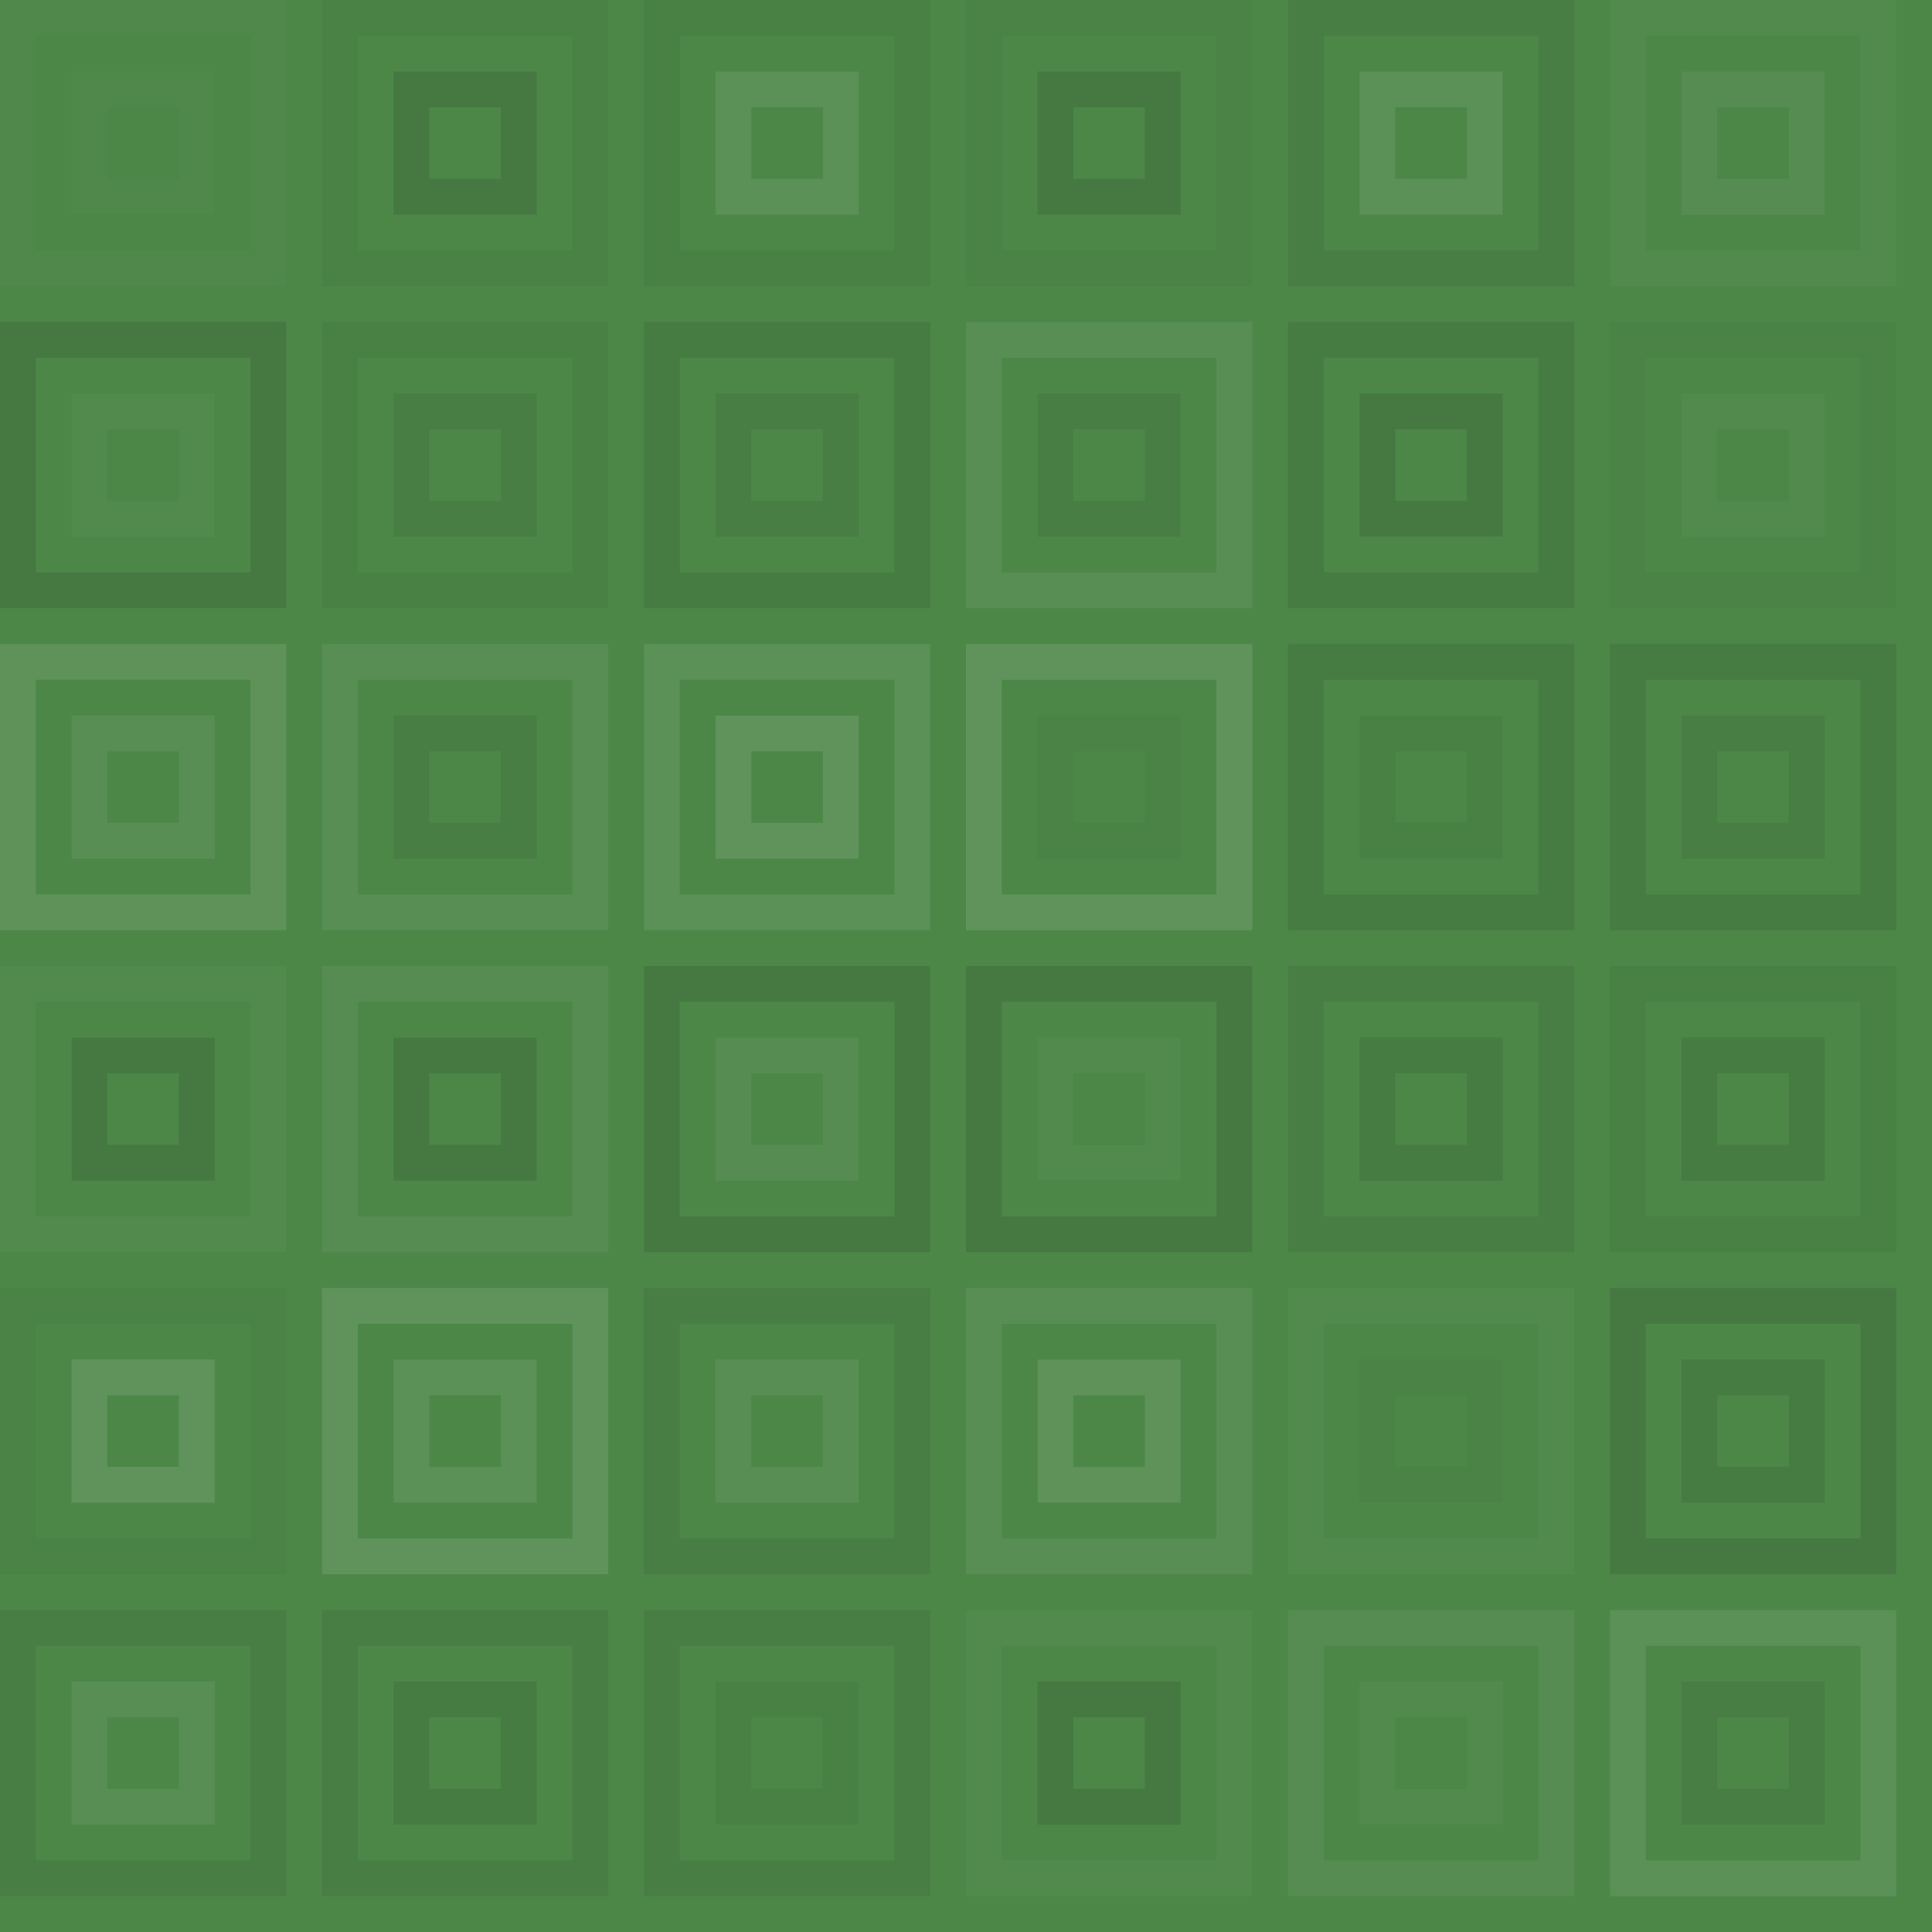 <svg xmlns="http://www.w3.org/2000/svg" width="216" height="216" viewbox="0 0 216 216" preserveAspectRatio="none"><rect x="0" y="0" width="100%" height="100%" fill="rgb(76, 135, 71)" /><rect x="2" y="2" width="28" height="28" fill="none" stroke="#ddd" style="opacity:0.02;stroke-width:4px;" /><rect x="10" y="10" width="12" height="12" fill="none" stroke="#ddd" style="opacity:0.02;stroke-width:4px;" /><rect x="38" y="2" width="28" height="28" fill="none" stroke="#222" style="opacity:0.046;stroke-width:4px;" /><rect x="46" y="10" width="12" height="12" fill="none" stroke="#222" style="opacity:0.15;stroke-width:4px;" /><rect x="74" y="2" width="28" height="28" fill="none" stroke="#222" style="opacity:0.063;stroke-width:4px;" /><rect x="82" y="10" width="12" height="12" fill="none" stroke="#ddd" style="opacity:0.107;stroke-width:4px;" /><rect x="110" y="2" width="28" height="28" fill="none" stroke="#222" style="opacity:0.029;stroke-width:4px;" /><rect x="118" y="10" width="12" height="12" fill="none" stroke="#222" style="opacity:0.15;stroke-width:4px;" /><rect x="146" y="2" width="28" height="28" fill="none" stroke="#222" style="opacity:0.098;stroke-width:4px;" /><rect x="154" y="10" width="12" height="12" fill="none" stroke="#ddd" style="opacity:0.107;stroke-width:4px;" /><rect x="182" y="2" width="28" height="28" fill="none" stroke="#ddd" style="opacity:0.037;stroke-width:4px;" /><rect x="190" y="10" width="12" height="12" fill="none" stroke="#ddd" style="opacity:0.072;stroke-width:4px;" /><rect x="2" y="38" width="28" height="28" fill="none" stroke="#222" style="opacity:0.15;stroke-width:4px;" /><rect x="10" y="46" width="12" height="12" fill="none" stroke="#ddd" style="opacity:0.037;stroke-width:4px;" /><rect x="38" y="38" width="28" height="28" fill="none" stroke="#222" style="opacity:0.063;stroke-width:4px;" /><rect x="46" y="46" width="12" height="12" fill="none" stroke="#222" style="opacity:0.081;stroke-width:4px;" /><rect x="74" y="38" width="28" height="28" fill="none" stroke="#222" style="opacity:0.115;stroke-width:4px;" /><rect x="82" y="46" width="12" height="12" fill="none" stroke="#222" style="opacity:0.081;stroke-width:4px;" /><rect x="110" y="38" width="28" height="28" fill="none" stroke="#ddd" style="opacity:0.089;stroke-width:4px;" /><rect x="118" y="46" width="12" height="12" fill="none" stroke="#222" style="opacity:0.081;stroke-width:4px;" /><rect x="146" y="38" width="28" height="28" fill="none" stroke="#222" style="opacity:0.115;stroke-width:4px;" /><rect x="154" y="46" width="12" height="12" fill="none" stroke="#222" style="opacity:0.133;stroke-width:4px;" /><rect x="182" y="38" width="28" height="28" fill="none" stroke="#222" style="opacity:0.029;stroke-width:4px;" /><rect x="190" y="46" width="12" height="12" fill="none" stroke="#ddd" style="opacity:0.037;stroke-width:4px;" /><rect x="2" y="74" width="28" height="28" fill="none" stroke="#ddd" style="opacity:0.124;stroke-width:4px;" /><rect x="10" y="82" width="12" height="12" fill="none" stroke="#ddd" style="opacity:0.089;stroke-width:4px;" /><rect x="38" y="74" width="28" height="28" fill="none" stroke="#ddd" style="opacity:0.089;stroke-width:4px;" /><rect x="46" y="82" width="12" height="12" fill="none" stroke="#222" style="opacity:0.098;stroke-width:4px;" /><rect x="74" y="74" width="28" height="28" fill="none" stroke="#ddd" style="opacity:0.107;stroke-width:4px;" /><rect x="82" y="82" width="12" height="12" fill="none" stroke="#ddd" style="opacity:0.141;stroke-width:4px;" /><rect x="110" y="74" width="28" height="28" fill="none" stroke="#ddd" style="opacity:0.141;stroke-width:4px;" /><rect x="118" y="82" width="12" height="12" fill="none" stroke="#222" style="opacity:0.029;stroke-width:4px;" /><rect x="146" y="74" width="28" height="28" fill="none" stroke="#222" style="opacity:0.115;stroke-width:4px;" /><rect x="154" y="82" width="12" height="12" fill="none" stroke="#222" style="opacity:0.063;stroke-width:4px;" /><rect x="182" y="74" width="28" height="28" fill="none" stroke="#222" style="opacity:0.115;stroke-width:4px;" /><rect x="190" y="82" width="12" height="12" fill="none" stroke="#222" style="opacity:0.081;stroke-width:4px;" /><rect x="2" y="110" width="28" height="28" fill="none" stroke="#ddd" style="opacity:0.037;stroke-width:4px;" /><rect x="10" y="118" width="12" height="12" fill="none" stroke="#222" style="opacity:0.133;stroke-width:4px;" /><rect x="38" y="110" width="28" height="28" fill="none" stroke="#ddd" style="opacity:0.072;stroke-width:4px;" /><rect x="46" y="118" width="12" height="12" fill="none" stroke="#222" style="opacity:0.133;stroke-width:4px;" /><rect x="74" y="110" width="28" height="28" fill="none" stroke="#222" style="opacity:0.133;stroke-width:4px;" /><rect x="82" y="118" width="12" height="12" fill="none" stroke="#ddd" style="opacity:0.072;stroke-width:4px;" /><rect x="110" y="110" width="28" height="28" fill="none" stroke="#222" style="opacity:0.133;stroke-width:4px;" /><rect x="118" y="118" width="12" height="12" fill="none" stroke="#ddd" style="opacity:0.037;stroke-width:4px;" /><rect x="146" y="110" width="28" height="28" fill="none" stroke="#222" style="opacity:0.081;stroke-width:4px;" /><rect x="154" y="118" width="12" height="12" fill="none" stroke="#222" style="opacity:0.115;stroke-width:4px;" /><rect x="182" y="110" width="28" height="28" fill="none" stroke="#222" style="opacity:0.063;stroke-width:4px;" /><rect x="190" y="118" width="12" height="12" fill="none" stroke="#222" style="opacity:0.115;stroke-width:4px;" /><rect x="2" y="146" width="28" height="28" fill="none" stroke="#222" style="opacity:0.029;stroke-width:4px;" /><rect x="10" y="154" width="12" height="12" fill="none" stroke="#ddd" style="opacity:0.141;stroke-width:4px;" /><rect x="38" y="146" width="28" height="28" fill="none" stroke="#ddd" style="opacity:0.141;stroke-width:4px;" /><rect x="46" y="154" width="12" height="12" fill="none" stroke="#ddd" style="opacity:0.107;stroke-width:4px;" /><rect x="74" y="146" width="28" height="28" fill="none" stroke="#222" style="opacity:0.098;stroke-width:4px;" /><rect x="82" y="154" width="12" height="12" fill="none" stroke="#ddd" style="opacity:0.089;stroke-width:4px;" /><rect x="110" y="146" width="28" height="28" fill="none" stroke="#ddd" style="opacity:0.089;stroke-width:4px;" /><rect x="118" y="154" width="12" height="12" fill="none" stroke="#ddd" style="opacity:0.124;stroke-width:4px;" /><rect x="146" y="146" width="28" height="28" fill="none" stroke="#ddd" style="opacity:0.037;stroke-width:4px;" /><rect x="154" y="154" width="12" height="12" fill="none" stroke="#222" style="opacity:0.029;stroke-width:4px;" /><rect x="182" y="146" width="28" height="28" fill="none" stroke="#222" style="opacity:0.133;stroke-width:4px;" /><rect x="190" y="154" width="12" height="12" fill="none" stroke="#222" style="opacity:0.115;stroke-width:4px;" /><rect x="2" y="182" width="28" height="28" fill="none" stroke="#222" style="opacity:0.081;stroke-width:4px;" /><rect x="10" y="190" width="12" height="12" fill="none" stroke="#ddd" style="opacity:0.089;stroke-width:4px;" /><rect x="38" y="182" width="28" height="28" fill="none" stroke="#222" style="opacity:0.081;stroke-width:4px;" /><rect x="46" y="190" width="12" height="12" fill="none" stroke="#222" style="opacity:0.115;stroke-width:4px;" /><rect x="74" y="182" width="28" height="28" fill="none" stroke="#222" style="opacity:0.081;stroke-width:4px;" /><rect x="82" y="190" width="12" height="12" fill="none" stroke="#222" style="opacity:0.063;stroke-width:4px;" /><rect x="110" y="182" width="28" height="28" fill="none" stroke="#ddd" style="opacity:0.037;stroke-width:4px;" /><rect x="118" y="190" width="12" height="12" fill="none" stroke="#222" style="opacity:0.15;stroke-width:4px;" /><rect x="146" y="182" width="28" height="28" fill="none" stroke="#ddd" style="opacity:0.072;stroke-width:4px;" /><rect x="154" y="190" width="12" height="12" fill="none" stroke="#ddd" style="opacity:0.037;stroke-width:4px;" /><rect x="182" y="182" width="28" height="28" fill="none" stroke="#ddd" style="opacity:0.107;stroke-width:4px;" /><rect x="190" y="190" width="12" height="12" fill="none" stroke="#222" style="opacity:0.098;stroke-width:4px;" /></svg>